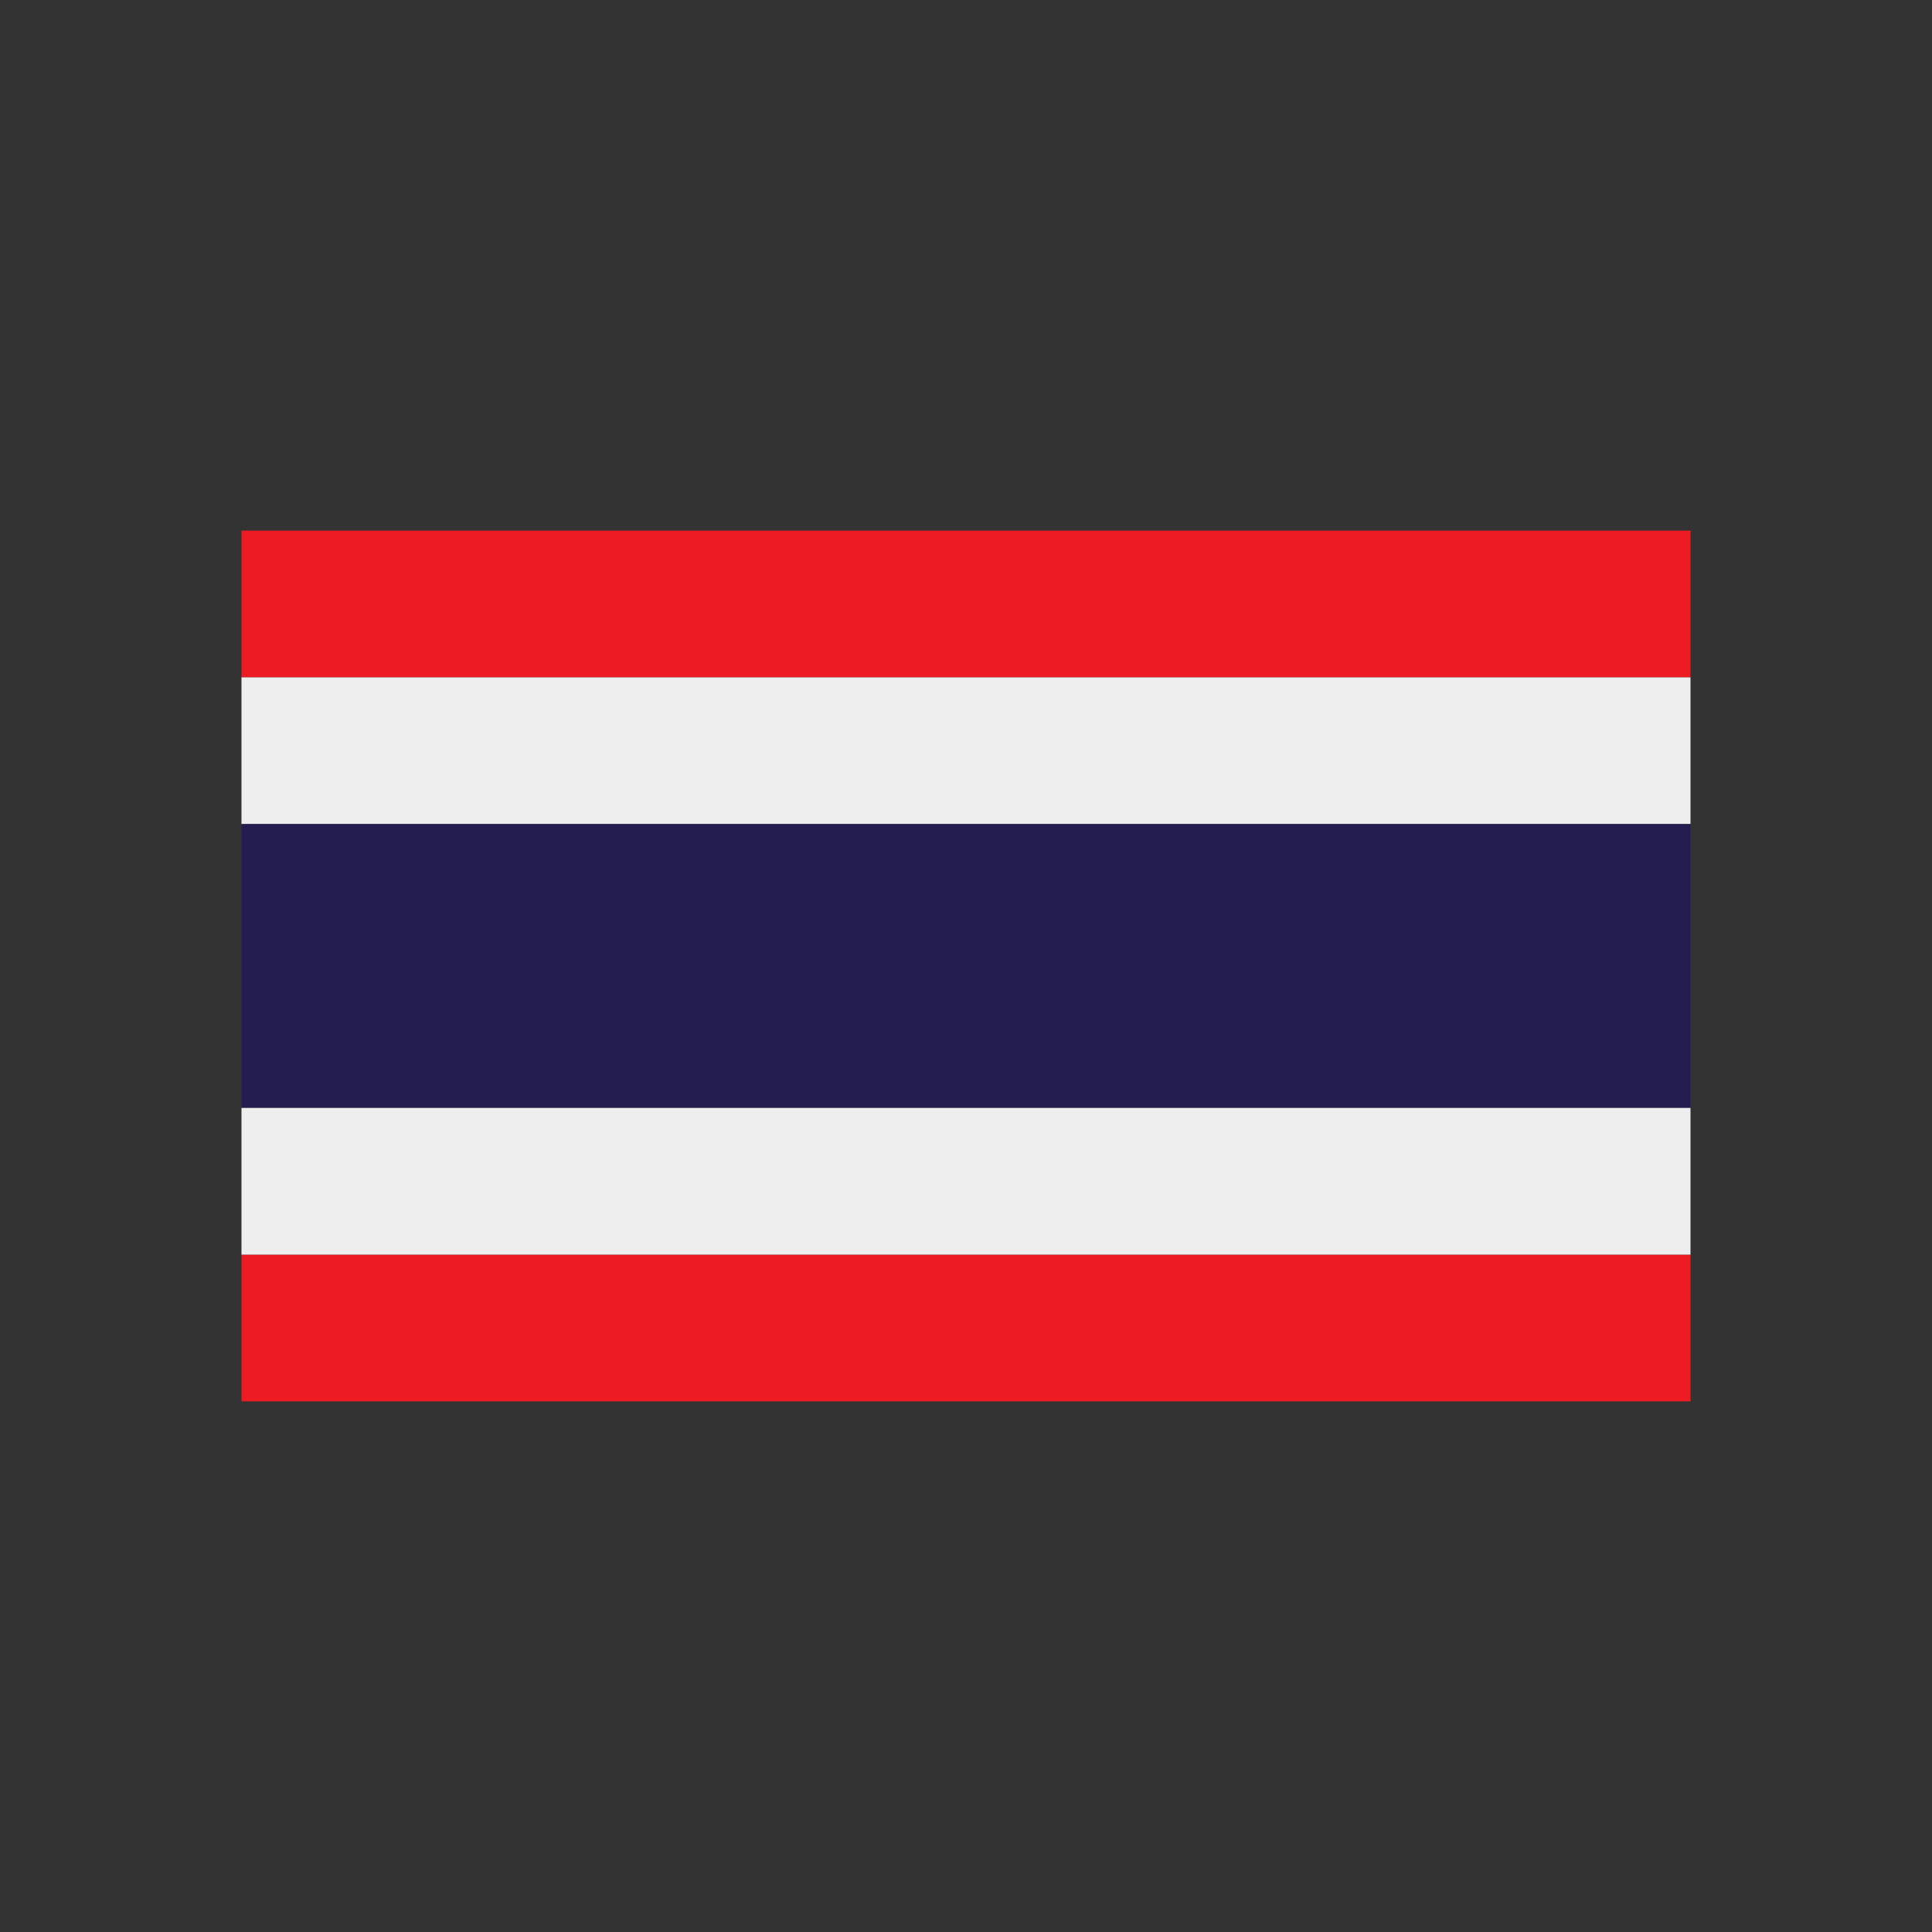 <?xml version="1.0" encoding="UTF-8"?>
<svg xmlns="http://www.w3.org/2000/svg" xmlns:xlink="http://www.w3.org/1999/xlink" xml:space="preserve" width="2048px" height="2048px" style="shape-rendering:geometricPrecision; text-rendering:geometricPrecision; image-rendering:optimizeQuality; fill-rule:evenodd; clip-rule:evenodd" viewBox="0 0 2048 2048">
 <rect x="0" y="0" width="2048" height="2048" fill="#333333" stroke="none"/>
 <defs>
  <style type="text/css">
   
    .fil3 {fill:none}
    .fil2 {fill:#241D4F}
    .fil0 {fill:#ED1C24}
    .fil1 {fill:#EEEEEE}
   
  </style>
 </defs>
 <g id="Layer_x0020_1">
  <rect class="fil0" x="255.977" y="562.5" width="1536.02" height="155.527"></rect>
  <rect class="fil1" x="255.977" y="718.027" width="1536.02" height="155.527"></rect>
  <rect class="fil2" x="255.977" y="873.554" width="1536.02" height="300.892"></rect>
  <rect class="fil0" x="255.977" y="1329.97" width="1536.02" height="155.527"></rect>
  <rect class="fil1" x="255.977" y="1174.45" width="1536.02" height="155.527"></rect>
 </g>
 <rect class="fil3" width="2048" height="2048"></rect>
</svg>
